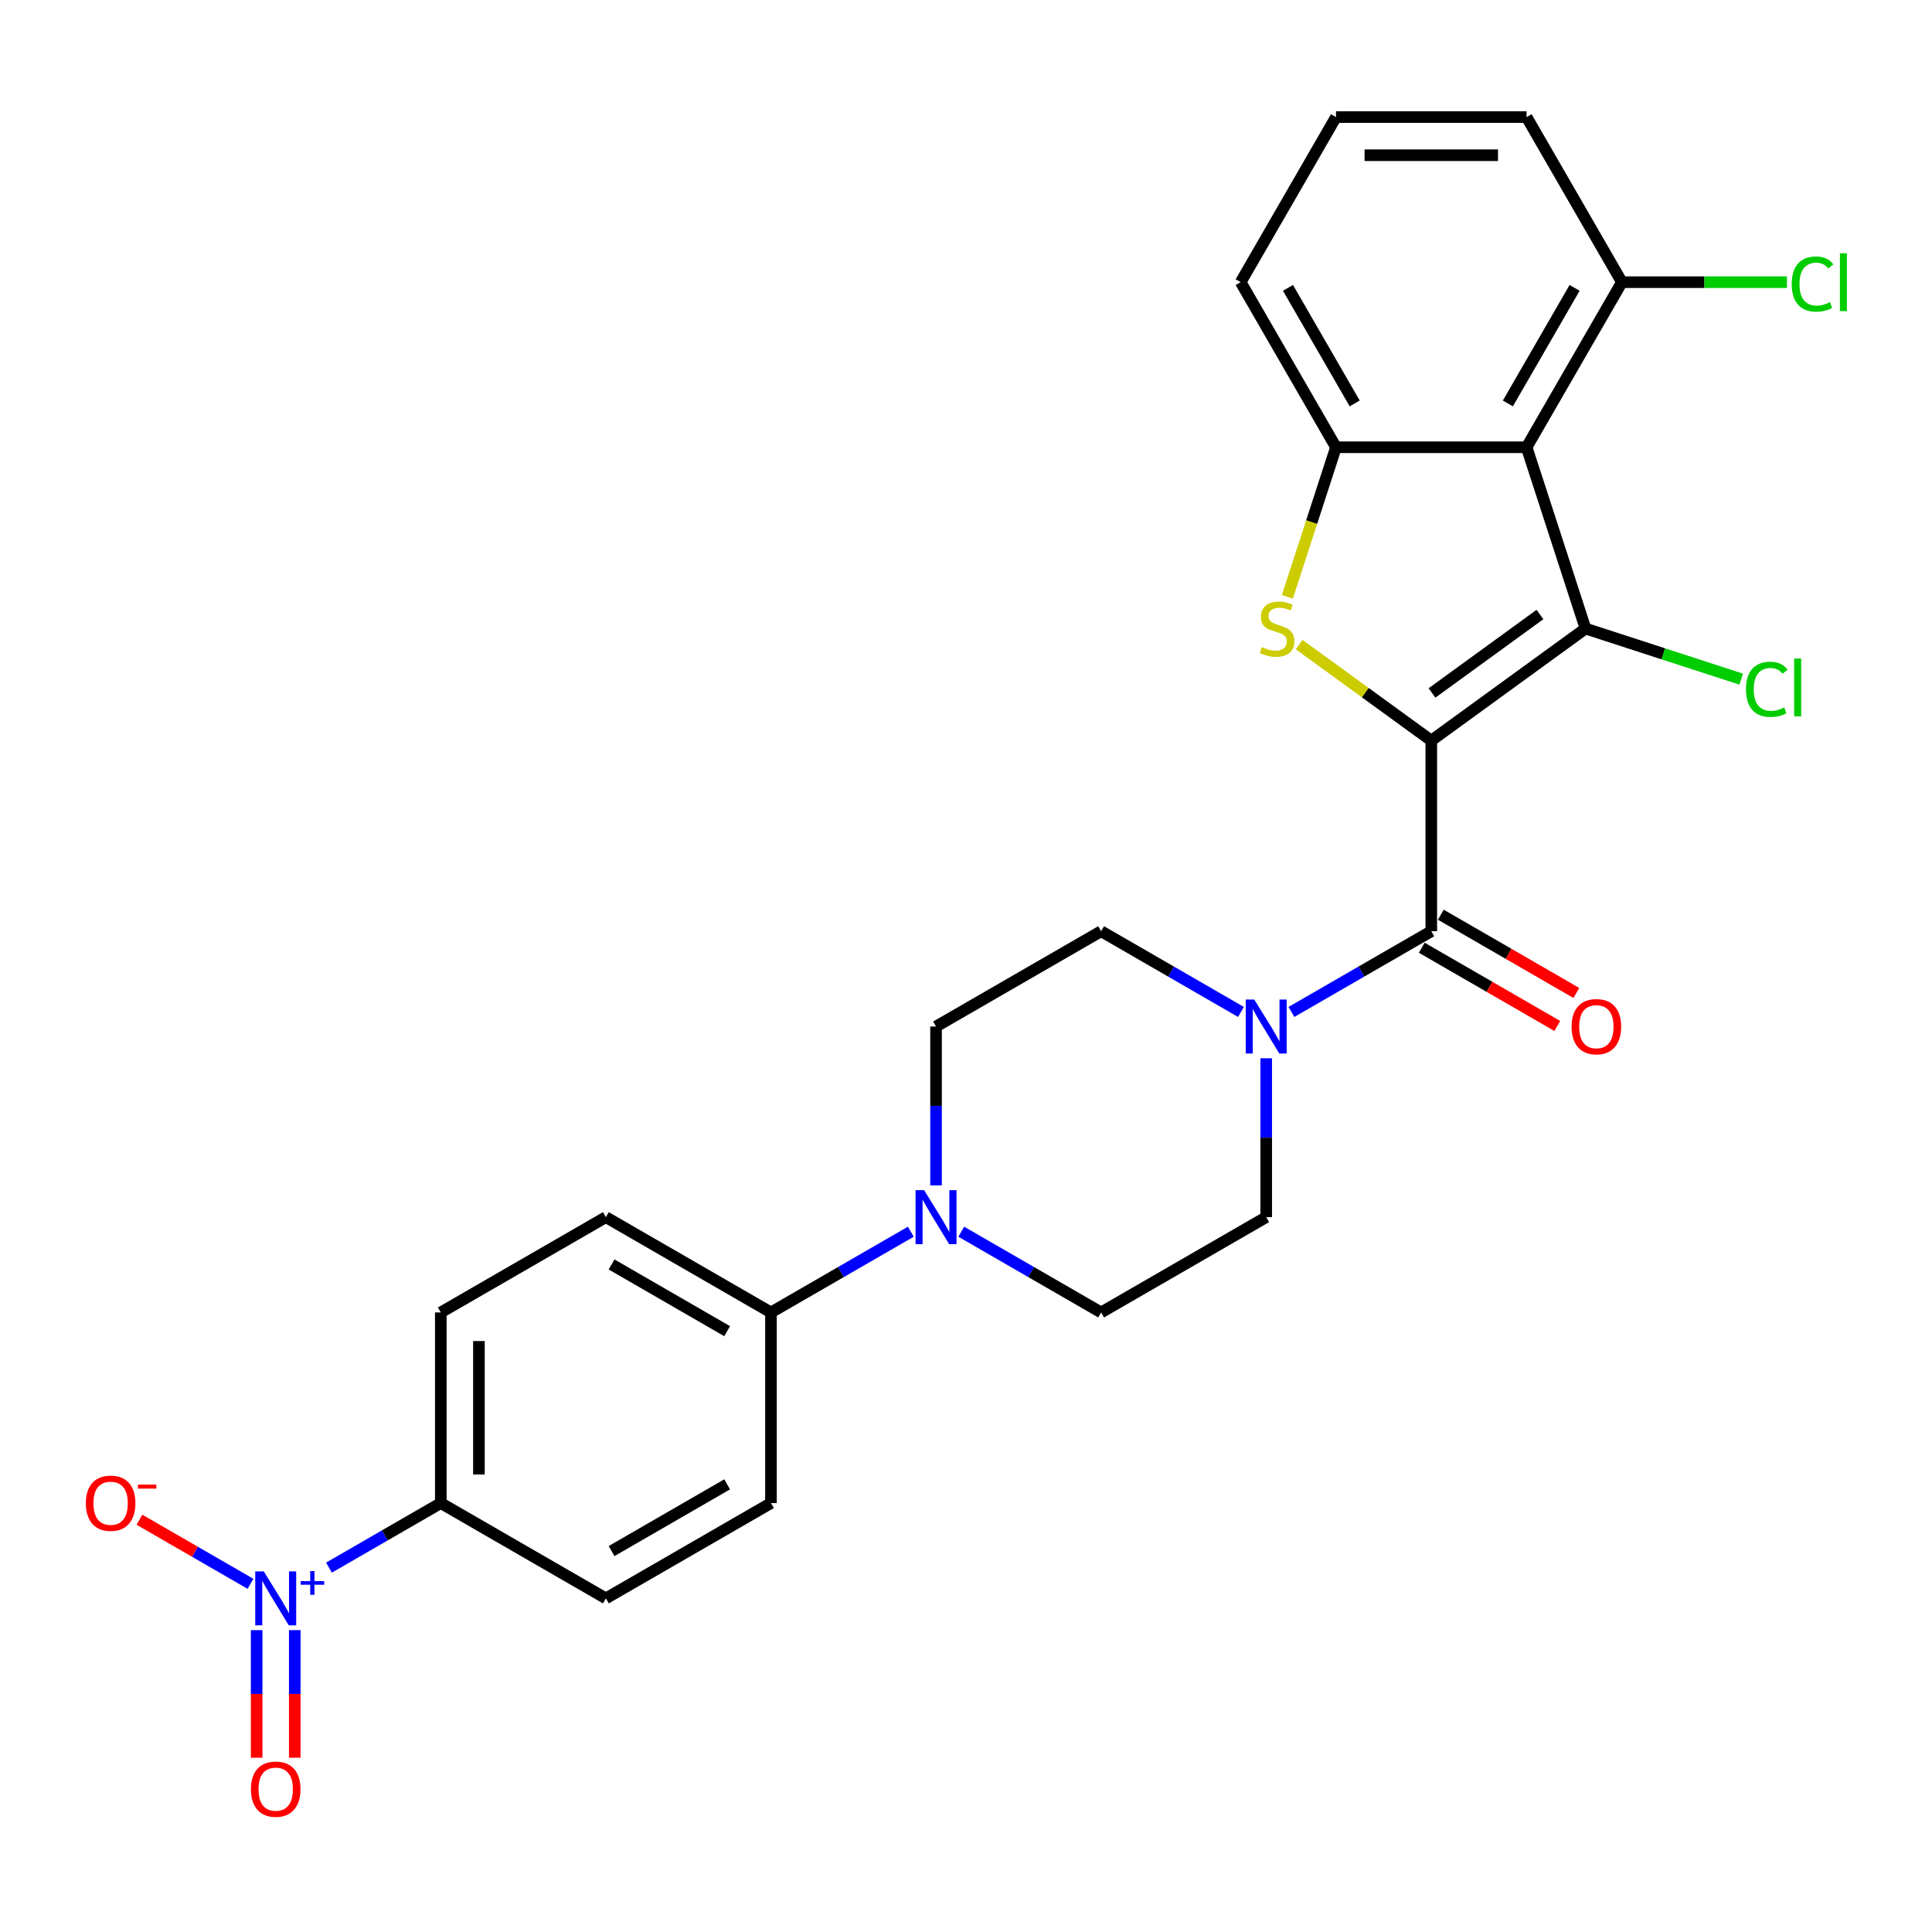 <?xml version='1.0' encoding='iso-8859-1'?>
<svg version='1.1' baseProfile='full'
              xmlns='http://www.w3.org/2000/svg'
                      xmlns:rdkit='http://www.rdkit.org/xml'
                      xmlns:xlink='http://www.w3.org/1999/xlink'
                  xml:space='preserve'
width='1000px' height='1000px' viewBox='0 0 1000 1000'>
<!-- END OF HEADER -->
<rect style='opacity:1.0;fill:#FFFFFF;stroke:none' width='1000' height='1000' x='0' y='0'> </rect>
<path class='bond-0' d='M 740.831,383.33 L 820.653,325.336' style='fill:none;fill-rule:evenodd;stroke:#000000;stroke-width:6px;stroke-linecap:butt;stroke-linejoin:miter;stroke-opacity:1' />
<path class='bond-0' d='M 741.206,358.667 L 797.081,318.071' style='fill:none;fill-rule:evenodd;stroke:#000000;stroke-width:6px;stroke-linecap:butt;stroke-linejoin:miter;stroke-opacity:1' />
<path class='bond-1' d='M 740.831,383.33 L 706.633,358.484' style='fill:none;fill-rule:evenodd;stroke:#000000;stroke-width:6px;stroke-linecap:butt;stroke-linejoin:miter;stroke-opacity:1' />
<path class='bond-1' d='M 706.633,358.484 L 672.435,333.637' style='fill:none;fill-rule:evenodd;stroke:#CCCC00;stroke-width:6px;stroke-linecap:butt;stroke-linejoin:miter;stroke-opacity:1' />
<path class='bond-3' d='M 740.831,383.33 L 740.831,481.995' style='fill:none;fill-rule:evenodd;stroke:#000000;stroke-width:6px;stroke-linecap:butt;stroke-linejoin:miter;stroke-opacity:1' />
<path class='bond-2' d='M 820.653,325.336 L 790.164,231.501' style='fill:none;fill-rule:evenodd;stroke:#000000;stroke-width:6px;stroke-linecap:butt;stroke-linejoin:miter;stroke-opacity:1' />
<path class='bond-18' d='M 820.653,325.336 L 860.95,338.43' style='fill:none;fill-rule:evenodd;stroke:#000000;stroke-width:6px;stroke-linecap:butt;stroke-linejoin:miter;stroke-opacity:1' />
<path class='bond-18' d='M 860.95,338.43 L 901.248,351.523' style='fill:none;fill-rule:evenodd;stroke:#00CC00;stroke-width:6px;stroke-linecap:butt;stroke-linejoin:miter;stroke-opacity:1' />
<path class='bond-4' d='M 666.338,308.938 L 678.918,270.219' style='fill:none;fill-rule:evenodd;stroke:#CCCC00;stroke-width:6px;stroke-linecap:butt;stroke-linejoin:miter;stroke-opacity:1' />
<path class='bond-4' d='M 678.918,270.219 L 691.499,231.501' style='fill:none;fill-rule:evenodd;stroke:#000000;stroke-width:6px;stroke-linecap:butt;stroke-linejoin:miter;stroke-opacity:1' />
<path class='bond-11' d='M 790.164,231.501 L 839.496,146.054' style='fill:none;fill-rule:evenodd;stroke:#000000;stroke-width:6px;stroke-linecap:butt;stroke-linejoin:miter;stroke-opacity:1' />
<path class='bond-11' d='M 780.474,208.817 L 815.007,149.005' style='fill:none;fill-rule:evenodd;stroke:#000000;stroke-width:6px;stroke-linecap:butt;stroke-linejoin:miter;stroke-opacity:1' />
<path class='bond-27' d='M 790.164,231.501 L 691.499,231.501' style='fill:none;fill-rule:evenodd;stroke:#000000;stroke-width:6px;stroke-linecap:butt;stroke-linejoin:miter;stroke-opacity:1' />
<path class='bond-6' d='M 740.831,481.995 L 704.64,502.89' style='fill:none;fill-rule:evenodd;stroke:#000000;stroke-width:6px;stroke-linecap:butt;stroke-linejoin:miter;stroke-opacity:1' />
<path class='bond-6' d='M 704.64,502.89 L 668.448,523.785' style='fill:none;fill-rule:evenodd;stroke:#0000FF;stroke-width:6px;stroke-linecap:butt;stroke-linejoin:miter;stroke-opacity:1' />
<path class='bond-13' d='M 735.898,490.539 L 770.975,510.791' style='fill:none;fill-rule:evenodd;stroke:#000000;stroke-width:6px;stroke-linecap:butt;stroke-linejoin:miter;stroke-opacity:1' />
<path class='bond-13' d='M 770.975,510.791 L 806.051,531.042' style='fill:none;fill-rule:evenodd;stroke:#FF0000;stroke-width:6px;stroke-linecap:butt;stroke-linejoin:miter;stroke-opacity:1' />
<path class='bond-13' d='M 745.764,473.45 L 780.841,493.702' style='fill:none;fill-rule:evenodd;stroke:#000000;stroke-width:6px;stroke-linecap:butt;stroke-linejoin:miter;stroke-opacity:1' />
<path class='bond-13' d='M 780.841,493.702 L 815.918,513.953' style='fill:none;fill-rule:evenodd;stroke:#FF0000;stroke-width:6px;stroke-linecap:butt;stroke-linejoin:miter;stroke-opacity:1' />
<path class='bond-24' d='M 691.499,231.501 L 642.166,146.054' style='fill:none;fill-rule:evenodd;stroke:#000000;stroke-width:6px;stroke-linecap:butt;stroke-linejoin:miter;stroke-opacity:1' />
<path class='bond-24' d='M 701.188,208.817 L 666.656,149.005' style='fill:none;fill-rule:evenodd;stroke:#000000;stroke-width:6px;stroke-linecap:butt;stroke-linejoin:miter;stroke-opacity:1' />
<path class='bond-5' d='M 170.28,811.403 L 199.217,794.696' style='fill:none;fill-rule:evenodd;stroke:#0000FF;stroke-width:6px;stroke-linecap:butt;stroke-linejoin:miter;stroke-opacity:1' />
<path class='bond-5' d='M 199.217,794.696 L 228.154,777.989' style='fill:none;fill-rule:evenodd;stroke:#000000;stroke-width:6px;stroke-linecap:butt;stroke-linejoin:miter;stroke-opacity:1' />
<path class='bond-9' d='M 129.645,819.779 L 100.911,803.19' style='fill:none;fill-rule:evenodd;stroke:#0000FF;stroke-width:6px;stroke-linecap:butt;stroke-linejoin:miter;stroke-opacity:1' />
<path class='bond-9' d='M 100.911,803.19 L 72.178,786.601' style='fill:none;fill-rule:evenodd;stroke:#FF0000;stroke-width:6px;stroke-linecap:butt;stroke-linejoin:miter;stroke-opacity:1' />
<path class='bond-12' d='M 132.841,843.759 L 132.841,876.78' style='fill:none;fill-rule:evenodd;stroke:#0000FF;stroke-width:6px;stroke-linecap:butt;stroke-linejoin:miter;stroke-opacity:1' />
<path class='bond-12' d='M 132.841,876.78 L 132.841,909.802' style='fill:none;fill-rule:evenodd;stroke:#FF0000;stroke-width:6px;stroke-linecap:butt;stroke-linejoin:miter;stroke-opacity:1' />
<path class='bond-12' d='M 152.574,843.759 L 152.574,876.78' style='fill:none;fill-rule:evenodd;stroke:#0000FF;stroke-width:6px;stroke-linecap:butt;stroke-linejoin:miter;stroke-opacity:1' />
<path class='bond-12' d='M 152.574,876.78 L 152.574,909.802' style='fill:none;fill-rule:evenodd;stroke:#FF0000;stroke-width:6px;stroke-linecap:butt;stroke-linejoin:miter;stroke-opacity:1' />
<path class='bond-14' d='M 642.322,523.785 L 606.13,502.89' style='fill:none;fill-rule:evenodd;stroke:#0000FF;stroke-width:6px;stroke-linecap:butt;stroke-linejoin:miter;stroke-opacity:1' />
<path class='bond-14' d='M 606.13,502.89 L 569.939,481.995' style='fill:none;fill-rule:evenodd;stroke:#000000;stroke-width:6px;stroke-linecap:butt;stroke-linejoin:miter;stroke-opacity:1' />
<path class='bond-15' d='M 655.385,547.765 L 655.385,588.878' style='fill:none;fill-rule:evenodd;stroke:#0000FF;stroke-width:6px;stroke-linecap:butt;stroke-linejoin:miter;stroke-opacity:1' />
<path class='bond-15' d='M 655.385,588.878 L 655.385,629.992' style='fill:none;fill-rule:evenodd;stroke:#000000;stroke-width:6px;stroke-linecap:butt;stroke-linejoin:miter;stroke-opacity:1' />
<path class='bond-7' d='M 484.493,613.554 L 484.493,572.441' style='fill:none;fill-rule:evenodd;stroke:#0000FF;stroke-width:6px;stroke-linecap:butt;stroke-linejoin:miter;stroke-opacity:1' />
<path class='bond-7' d='M 484.493,572.441 L 484.493,531.327' style='fill:none;fill-rule:evenodd;stroke:#000000;stroke-width:6px;stroke-linecap:butt;stroke-linejoin:miter;stroke-opacity:1' />
<path class='bond-10' d='M 471.429,637.534 L 435.238,658.429' style='fill:none;fill-rule:evenodd;stroke:#0000FF;stroke-width:6px;stroke-linecap:butt;stroke-linejoin:miter;stroke-opacity:1' />
<path class='bond-10' d='M 435.238,658.429 L 399.046,679.324' style='fill:none;fill-rule:evenodd;stroke:#000000;stroke-width:6px;stroke-linecap:butt;stroke-linejoin:miter;stroke-opacity:1' />
<path class='bond-28' d='M 497.556,637.534 L 533.747,658.429' style='fill:none;fill-rule:evenodd;stroke:#0000FF;stroke-width:6px;stroke-linecap:butt;stroke-linejoin:miter;stroke-opacity:1' />
<path class='bond-28' d='M 533.747,658.429 L 569.939,679.324' style='fill:none;fill-rule:evenodd;stroke:#000000;stroke-width:6px;stroke-linecap:butt;stroke-linejoin:miter;stroke-opacity:1' />
<path class='bond-8' d='M 228.154,777.989 L 228.154,679.324' style='fill:none;fill-rule:evenodd;stroke:#000000;stroke-width:6px;stroke-linecap:butt;stroke-linejoin:miter;stroke-opacity:1' />
<path class='bond-8' d='M 247.887,763.189 L 247.887,694.124' style='fill:none;fill-rule:evenodd;stroke:#000000;stroke-width:6px;stroke-linecap:butt;stroke-linejoin:miter;stroke-opacity:1' />
<path class='bond-30' d='M 228.154,777.989 L 313.6,827.321' style='fill:none;fill-rule:evenodd;stroke:#000000;stroke-width:6px;stroke-linecap:butt;stroke-linejoin:miter;stroke-opacity:1' />
<path class='bond-21' d='M 399.046,679.324 L 313.6,629.992' style='fill:none;fill-rule:evenodd;stroke:#000000;stroke-width:6px;stroke-linecap:butt;stroke-linejoin:miter;stroke-opacity:1' />
<path class='bond-21' d='M 376.363,689.014 L 316.551,654.481' style='fill:none;fill-rule:evenodd;stroke:#000000;stroke-width:6px;stroke-linecap:butt;stroke-linejoin:miter;stroke-opacity:1' />
<path class='bond-22' d='M 399.046,679.324 L 399.046,777.989' style='fill:none;fill-rule:evenodd;stroke:#000000;stroke-width:6px;stroke-linecap:butt;stroke-linejoin:miter;stroke-opacity:1' />
<path class='bond-23' d='M 839.496,146.054 L 882.208,146.054' style='fill:none;fill-rule:evenodd;stroke:#000000;stroke-width:6px;stroke-linecap:butt;stroke-linejoin:miter;stroke-opacity:1' />
<path class='bond-23' d='M 882.208,146.054 L 924.92,146.054' style='fill:none;fill-rule:evenodd;stroke:#00CC00;stroke-width:6px;stroke-linecap:butt;stroke-linejoin:miter;stroke-opacity:1' />
<path class='bond-26' d='M 839.496,146.054 L 790.164,60.608' style='fill:none;fill-rule:evenodd;stroke:#000000;stroke-width:6px;stroke-linecap:butt;stroke-linejoin:miter;stroke-opacity:1' />
<path class='bond-16' d='M 569.939,481.995 L 484.493,531.327' style='fill:none;fill-rule:evenodd;stroke:#000000;stroke-width:6px;stroke-linecap:butt;stroke-linejoin:miter;stroke-opacity:1' />
<path class='bond-17' d='M 655.385,629.992 L 569.939,679.324' style='fill:none;fill-rule:evenodd;stroke:#000000;stroke-width:6px;stroke-linecap:butt;stroke-linejoin:miter;stroke-opacity:1' />
<path class='bond-19' d='M 228.154,679.324 L 313.6,629.992' style='fill:none;fill-rule:evenodd;stroke:#000000;stroke-width:6px;stroke-linecap:butt;stroke-linejoin:miter;stroke-opacity:1' />
<path class='bond-20' d='M 313.6,827.321 L 399.046,777.989' style='fill:none;fill-rule:evenodd;stroke:#000000;stroke-width:6px;stroke-linecap:butt;stroke-linejoin:miter;stroke-opacity:1' />
<path class='bond-20' d='M 316.551,802.832 L 376.363,768.3' style='fill:none;fill-rule:evenodd;stroke:#000000;stroke-width:6px;stroke-linecap:butt;stroke-linejoin:miter;stroke-opacity:1' />
<path class='bond-25' d='M 642.166,146.054 L 691.499,60.608' style='fill:none;fill-rule:evenodd;stroke:#000000;stroke-width:6px;stroke-linecap:butt;stroke-linejoin:miter;stroke-opacity:1' />
<path class='bond-29' d='M 691.499,60.608 L 790.164,60.608' style='fill:none;fill-rule:evenodd;stroke:#000000;stroke-width:6px;stroke-linecap:butt;stroke-linejoin:miter;stroke-opacity:1' />
<path class='bond-29' d='M 706.299,80.341 L 775.364,80.341' style='fill:none;fill-rule:evenodd;stroke:#000000;stroke-width:6px;stroke-linecap:butt;stroke-linejoin:miter;stroke-opacity:1' />
<path  class='atom-2' d='M 653.117 334.927
Q 653.432 335.045, 654.735 335.597
Q 656.037 336.15, 657.458 336.505
Q 658.918 336.821, 660.339 336.821
Q 662.983 336.821, 664.522 335.558
Q 666.061 334.256, 666.061 332.006
Q 666.061 330.467, 665.272 329.52
Q 664.522 328.573, 663.338 328.059
Q 662.154 327.546, 660.181 326.954
Q 657.695 326.205, 656.195 325.494
Q 654.735 324.784, 653.669 323.284
Q 652.643 321.784, 652.643 319.259
Q 652.643 315.746, 655.011 313.575
Q 657.418 311.405, 662.154 311.405
Q 665.39 311.405, 669.061 312.944
L 668.153 315.983
Q 664.798 314.602, 662.273 314.602
Q 659.55 314.602, 658.05 315.746
Q 656.55 316.851, 656.59 318.785
Q 656.59 320.285, 657.339 321.192
Q 658.129 322.1, 659.234 322.613
Q 660.378 323.126, 662.273 323.718
Q 664.798 324.508, 666.298 325.297
Q 667.798 326.086, 668.863 327.704
Q 669.969 329.283, 669.969 332.006
Q 669.969 335.874, 667.364 337.965
Q 664.798 340.018, 660.497 340.018
Q 658.01 340.018, 656.116 339.465
Q 654.261 338.952, 652.051 338.044
L 653.117 334.927
' fill='#CCCC00'/>
<path  class='atom-6' d='M 136.531 813.351
L 145.688 828.15
Q 146.595 829.61, 148.056 832.255
Q 149.516 834.899, 149.595 835.057
L 149.595 813.351
L 153.304 813.351
L 153.304 841.292
L 149.476 841.292
L 139.649 825.111
Q 138.505 823.217, 137.281 821.046
Q 136.097 818.876, 135.742 818.205
L 135.742 841.292
L 132.111 841.292
L 132.111 813.351
L 136.531 813.351
' fill='#0000FF'/>
<path  class='atom-6' d='M 155.649 818.387
L 160.572 818.387
L 160.572 813.204
L 162.76 813.204
L 162.76 818.387
L 167.813 818.387
L 167.813 820.263
L 162.76 820.263
L 162.76 825.472
L 160.572 825.472
L 160.572 820.263
L 155.649 820.263
L 155.649 818.387
' fill='#0000FF'/>
<path  class='atom-7' d='M 649.209 517.356
L 658.365 532.156
Q 659.272 533.616, 660.733 536.26
Q 662.193 538.905, 662.272 539.062
L 662.272 517.356
L 665.982 517.356
L 665.982 545.298
L 662.153 545.298
L 652.326 529.117
Q 651.182 527.223, 649.958 525.052
Q 648.775 522.881, 648.419 522.211
L 648.419 545.298
L 644.788 545.298
L 644.788 517.356
L 649.209 517.356
' fill='#0000FF'/>
<path  class='atom-8' d='M 478.316 616.021
L 487.472 630.821
Q 488.38 632.281, 489.84 634.925
Q 491.301 637.569, 491.379 637.727
L 491.379 616.021
L 495.089 616.021
L 495.089 643.963
L 491.261 643.963
L 481.434 627.782
Q 480.29 625.887, 479.066 623.717
Q 477.882 621.546, 477.527 620.875
L 477.527 643.963
L 473.896 643.963
L 473.896 616.021
L 478.316 616.021
' fill='#0000FF'/>
<path  class='atom-10' d='M 44.435 778.068
Q 44.435 771.359, 47.75 767.61
Q 51.066 763.86, 57.262 763.86
Q 63.458 763.86, 66.773 767.61
Q 70.088 771.359, 70.088 778.068
Q 70.088 784.856, 66.734 788.724
Q 63.379 792.552, 57.262 792.552
Q 51.105 792.552, 47.75 788.724
Q 44.435 784.896, 44.435 778.068
M 57.262 789.395
Q 61.524 789.395, 63.813 786.553
Q 66.141 783.672, 66.141 778.068
Q 66.141 772.582, 63.813 769.82
Q 61.524 767.018, 57.262 767.018
Q 52.999 767.018, 50.671 769.78
Q 48.382 772.543, 48.382 778.068
Q 48.382 783.712, 50.671 786.553
Q 52.999 789.395, 57.262 789.395
' fill='#FF0000'/>
<path  class='atom-10' d='M 71.391 768.421
L 80.95 768.421
L 80.95 770.505
L 71.391 770.505
L 71.391 768.421
' fill='#FF0000'/>
<path  class='atom-13' d='M 129.881 926.065
Q 129.881 919.356, 133.197 915.607
Q 136.512 911.857, 142.708 911.857
Q 148.904 911.857, 152.219 915.607
Q 155.534 919.356, 155.534 926.065
Q 155.534 932.853, 152.18 936.721
Q 148.825 940.549, 142.708 940.549
Q 136.551 940.549, 133.197 936.721
Q 129.881 932.893, 129.881 926.065
M 142.708 937.392
Q 146.97 937.392, 149.259 934.55
Q 151.588 931.669, 151.588 926.065
Q 151.588 920.579, 149.259 917.817
Q 146.97 915.015, 142.708 915.015
Q 138.446 915.015, 136.117 917.777
Q 133.828 920.54, 133.828 926.065
Q 133.828 931.709, 136.117 934.55
Q 138.446 937.392, 142.708 937.392
' fill='#FF0000'/>
<path  class='atom-14' d='M 813.451 531.406
Q 813.451 524.697, 816.766 520.948
Q 820.081 517.198, 826.277 517.198
Q 832.474 517.198, 835.789 520.948
Q 839.104 524.697, 839.104 531.406
Q 839.104 538.194, 835.749 542.062
Q 832.395 545.89, 826.277 545.89
Q 820.121 545.89, 816.766 542.062
Q 813.451 538.234, 813.451 531.406
M 826.277 542.733
Q 830.54 542.733, 832.829 539.891
Q 835.157 537.01, 835.157 531.406
Q 835.157 525.92, 832.829 523.158
Q 830.54 520.356, 826.277 520.356
Q 822.015 520.356, 819.687 523.118
Q 817.398 525.881, 817.398 531.406
Q 817.398 537.05, 819.687 539.891
Q 822.015 542.733, 826.277 542.733
' fill='#FF0000'/>
<path  class='atom-19' d='M 903.714 356.792
Q 903.714 349.846, 906.95 346.215
Q 910.226 342.545, 916.422 342.545
Q 922.184 342.545, 925.263 346.61
L 922.658 348.741
Q 920.408 345.781, 916.422 345.781
Q 912.199 345.781, 909.95 348.623
Q 907.74 351.425, 907.74 356.792
Q 907.74 362.318, 910.029 365.159
Q 912.357 368.001, 916.856 368.001
Q 919.935 368.001, 923.526 366.146
L 924.631 369.106
Q 923.171 370.053, 920.961 370.605
Q 918.751 371.158, 916.304 371.158
Q 910.226 371.158, 906.95 367.448
Q 903.714 363.738, 903.714 356.792
' fill='#00CC00'/>
<path  class='atom-19' d='M 928.657 340.848
L 932.288 340.848
L 932.288 370.803
L 928.657 370.803
L 928.657 340.848
' fill='#00CC00'/>
<path  class='atom-24' d='M 927.387 147.021
Q 927.387 140.075, 930.623 136.444
Q 933.898 132.774, 940.095 132.774
Q 945.857 132.774, 948.935 136.839
L 946.33 138.97
Q 944.081 136.01, 940.095 136.01
Q 935.872 136.01, 933.622 138.852
Q 931.412 141.654, 931.412 147.021
Q 931.412 152.546, 933.701 155.388
Q 936.03 158.23, 940.529 158.23
Q 943.607 158.23, 947.198 156.375
L 948.304 159.335
Q 946.843 160.282, 944.633 160.834
Q 942.423 161.387, 939.976 161.387
Q 933.898 161.387, 930.623 157.677
Q 927.387 153.967, 927.387 147.021
' fill='#00CC00'/>
<path  class='atom-24' d='M 952.329 131.077
L 955.96 131.077
L 955.96 161.032
L 952.329 161.032
L 952.329 131.077
' fill='#00CC00'/>
</svg>
